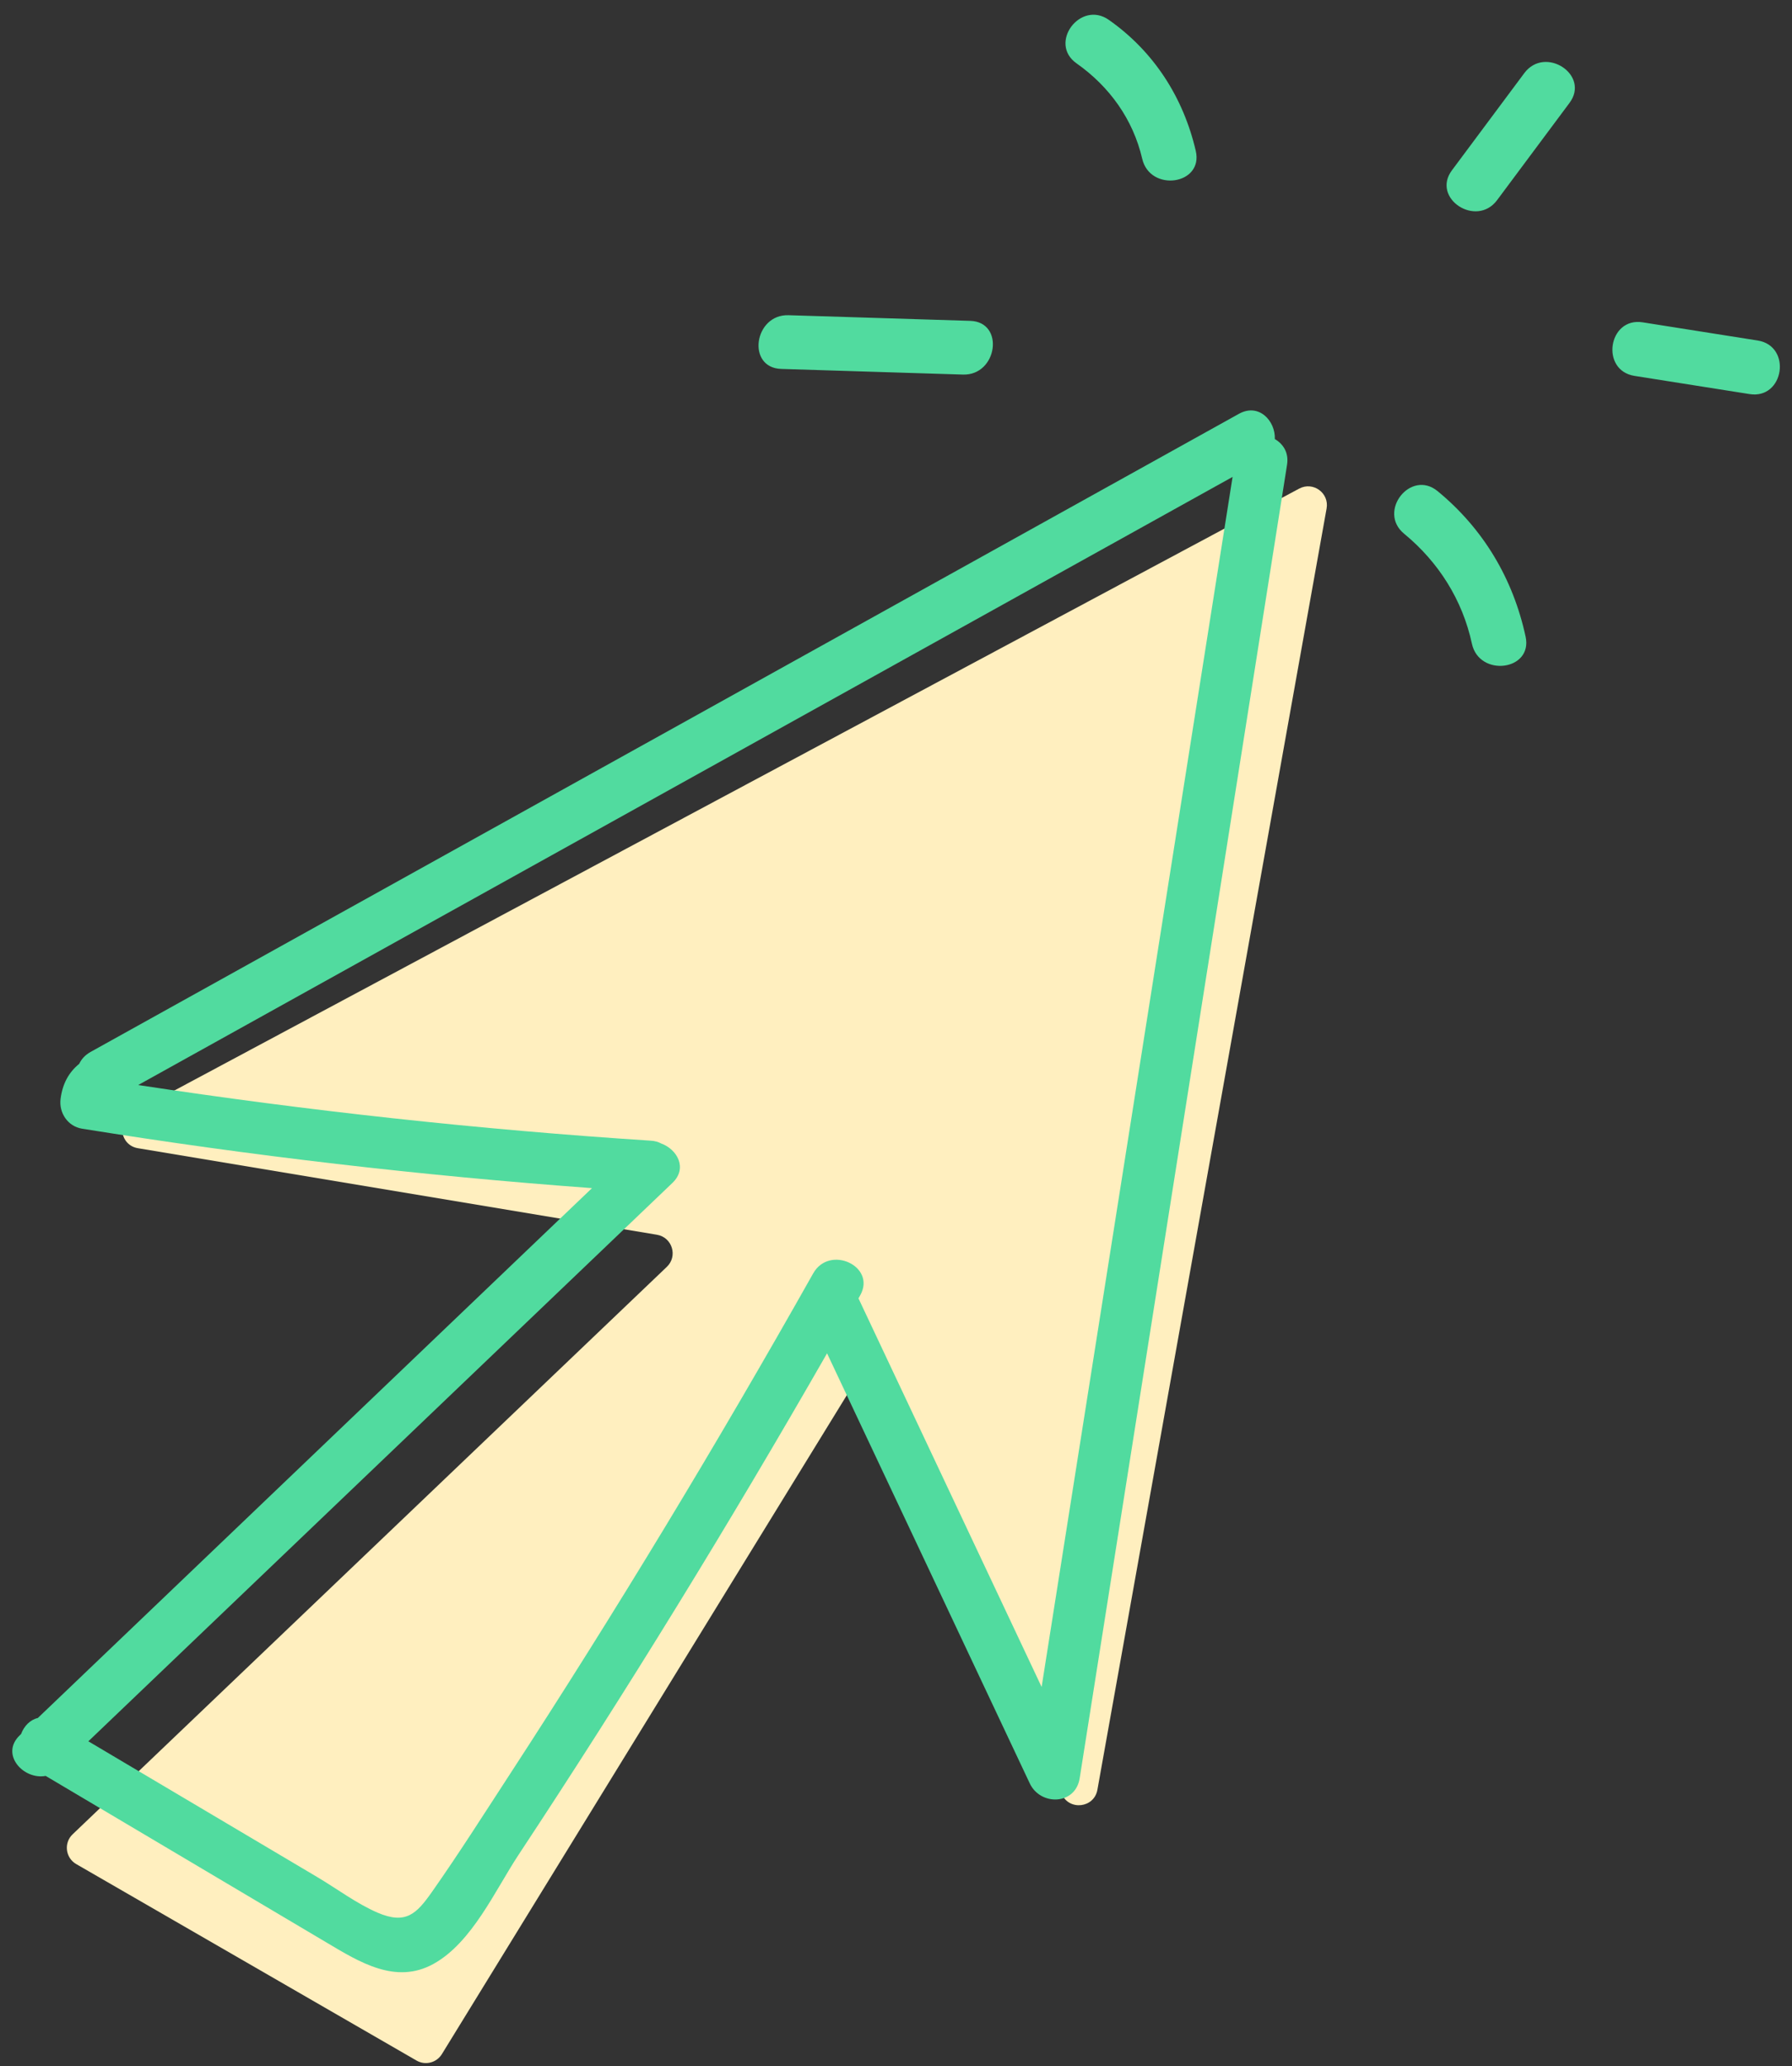 <?xml version="1.0" encoding="UTF-8"?><svg xmlns="http://www.w3.org/2000/svg" xmlns:xlink="http://www.w3.org/1999/xlink" height="266.9" preserveAspectRatio="xMidYMid meet" version="1.0" viewBox="-1.6 -1.9 231.6 266.9" width="231.6" zoomAndPan="magnify"><rect x="-1.6" y="-1.9" width="231.6" height="266.9" fill="#333333" stroke="none"/><g id="change1_1"><path d="M169.85,63.79l-29.62,165.52c-0.42,2.37-3.67,2.74-4.62,0.53l-22.52-52.72c-0.77-1.81-3.27-1.99-4.3-0.32 l-53.28,86.66c-0.69,1.12-2.14,1.49-3.28,0.83L8.25,238.91c-1.4-0.81-1.63-2.74-0.46-3.85l76.79-73.3c1.45-1.38,0.7-3.82-1.28-4.15 l-67.08-11.18c-2.28-0.38-2.79-3.44-0.75-4.53l150.84-80.68C168.11,60.26,170.21,61.79,169.85,63.79z" fill="#FFEFBF"/></g><g id="change2_1"><path d="M100.31,38.82c7.83,0.24,15.65,0.48,23.48,0.73c4.51,0.14,3.52,7.08-0.94,6.94 c-7.83-0.24-15.65-0.48-23.48-0.73C94.85,45.62,95.85,38.68,100.31,38.82z M137.54,6.29c4.25,2.99,7.3,7.23,8.48,12.32 c1.02,4.36,7.95,3.37,6.92-1.03c-1.61-6.9-5.41-12.82-11.23-16.91C138.03-1.92,133.84,3.69,137.54,6.29z M184.2,61.55 c-3.49-2.87-7.81,2.64-4.33,5.5c4.45,3.66,7.54,8.55,8.76,14.2c0.94,4.37,7.9,3.5,6.94-0.91C193.95,72.86,190.12,66.42,184.2,61.55z M225.57,42.09c-4.96-0.78-9.91-1.57-14.87-2.35c-4.46-0.7-5.5,6.22-1.05,6.92c4.96,0.78,9.91,1.57,14.87,2.35 C228.98,49.72,230.02,42.8,225.57,42.09z M195.4,7.55c-3.12,4.18-6.24,8.37-9.35,12.55c-2.7,3.62,3.16,7.46,5.84,3.85 c3.12-4.18,6.24-8.37,9.35-12.55C203.95,7.78,198.09,3.94,195.4,7.55z M164.74,58.14c-8.93,56.56-17.86,113.12-26.8,169.68 c-0.55,3.49-5.07,3.59-6.45,0.67c-8.73-18.52-17.47-37.04-26.2-55.56c-12.61,22-25.89,43.62-39.87,64.78 c-3.02,4.57-6.01,11.36-11.02,14.11c-4.88,2.68-9.56-0.26-13.79-2.77c-12.1-7.18-24.21-14.35-36.31-21.53 c-2.88,0.54-5.91-2.8-3.34-5.25c0.06-0.06,0.12-0.11,0.17-0.17c0.38-1.02,1.16-1.83,2.16-2.06c23.87-22.82,47.75-45.63,71.62-68.45 c-22.07-1.62-44.05-4.17-65.91-7.68c-1.84-0.3-3-2.05-2.77-3.85c0.25-1.97,1.07-3.44,2.41-4.53c0.28-0.6,0.75-1.13,1.46-1.53 c49.47-27.48,98.95-54.96,148.42-82.44c2.59-1.44,4.74,0.94,4.64,3.26C164.24,55.45,164.99,56.58,164.74,58.14z M157.7,59.71 c-47.15,26.19-94.29,52.37-141.44,78.56c21.98,3.34,44.08,5.75,66.26,7.19c0.52,0.03,0.96,0.16,1.33,0.36 c2.06,0.75,3.45,3.18,1.46,5.09C60.15,174.95,34.98,199,9.82,223.05c9.87,5.85,19.74,11.7,29.6,17.55c2.51,1.49,5.08,3.42,7.76,4.58 c3.67,1.58,5.05,0.16,7.03-2.65c3.49-4.96,6.75-10.11,10.07-15.2c13.77-21.14,26.83-42.75,39.22-64.73 c2.11-3.74,8.19-0.92,6.07,2.84c-0.07,0.13-0.15,0.26-0.22,0.39l23.67,50.2C141.24,163.94,149.47,111.82,157.7,59.71z" fill="#51DB9F"/></g></svg>